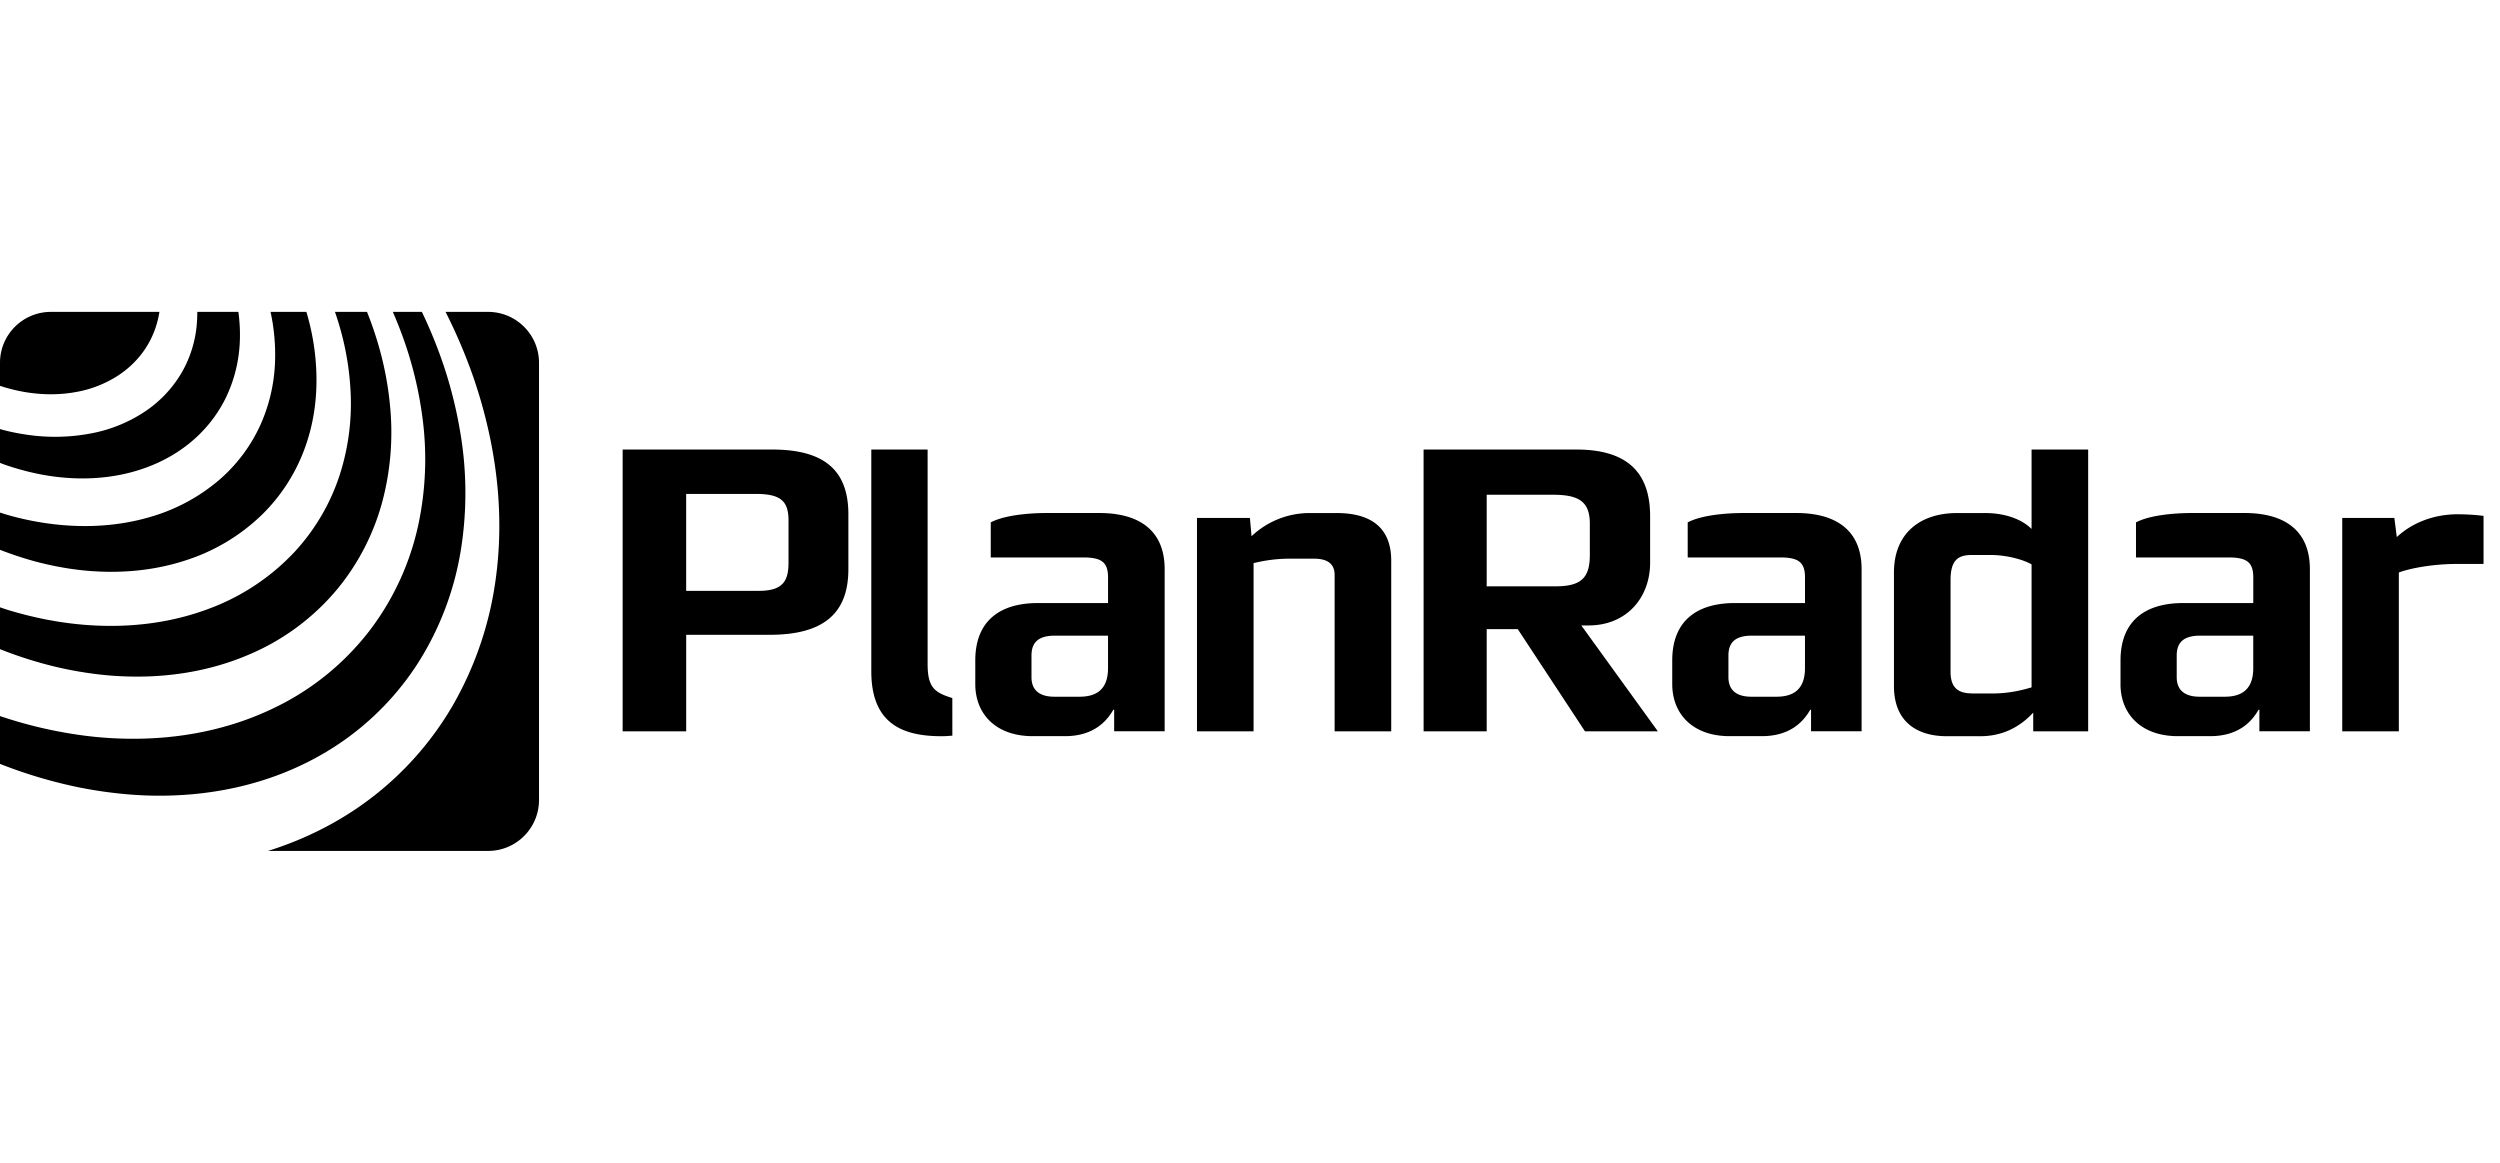 <svg xmlns="http://www.w3.org/2000/svg" fill="none" viewBox="0 0 86 40"><g fill="#000" clip-path="url(#a)"><path d="M16.79 10.729h-1.464l.024.046q.53 1.052.92 2.163c.267.769.482 1.56.637 2.37.294 1.534.348 3.051.16 4.501a11.9 11.9 0 0 1-1.497 4.467 10.9 10.9 0 0 1-3.672 3.776c-.812.504-1.708.916-2.68 1.22h7.572c.968 0 1.752-.785 1.752-1.753V12.481c0-.968-.785-1.752-1.752-1.752"/><path d="M15.833 14.872a15 15 0 0 0-.533-2.185 16 16 0 0 0-.788-1.958h-.998c.225.519.422 1.048.582 1.586.197.662.343 1.34.433 2.026a10.8 10.8 0 0 1-.144 3.735 9.2 9.2 0 0 1-1.595 3.516 9.1 9.1 0 0 1-3.343 2.752c-1.483.723-3.239 1.115-5.197 1.065a13 13 0 0 1-1.741-.16 15.132 15.132 0 0 1-2.51-.617v1.645a16.4 16.4 0 0 0 2.692.804 15 15 0 0 0 1.88.258q.458.033.908.033c2.09 0 3.94-.496 5.481-1.356a9.6 9.6 0 0 0 3.393-3.167 10.3 10.3 0 0 0 1.498-3.914 12.4 12.4 0 0 0-.018-4.063"/><path d="M13.41 13.886a11 11 0 0 0-.342-1.839q-.182-.668-.443-1.318h-1.102q.158.459.273.925.202.83.256 1.68a8 8 0 0 1-.364 2.998 7.15 7.15 0 0 1-1.575 2.675 7.7 7.7 0 0 1-2.918 1.93c-1.236.468-2.662.679-4.22.562a12 12 0 0 1-1.372-.185 13 13 0 0 1-1.397-.353q-.104-.035-.206-.07v1.44a14 14 0 0 0 1.892.602 13 13 0 0 0 1.485.264q.366.044.725.062c1.684.09 3.209-.193 4.515-.764a8 8 0 0 0 3.017-2.267 8 8 0 0 0 1.533-3.028 9.3 9.3 0 0 0 .243-3.314"/><path d="M10.884 12.858a8.2 8.2 0 0 0-.345-2.13H9.306q.026.113.046.225.121.662.113 1.329a5.8 5.8 0 0 1-.49 2.297 5.5 5.5 0 0 1-1.441 1.936 6.36 6.36 0 0 1-2.414 1.282c-.981.282-2.088.375-3.275.235a10 10 0 0 1-1.037-.178q-.263-.06-.524-.134c-.095-.026-.19-.058-.284-.088v1.281a12 12 0 0 0 1.193.396 11 11 0 0 0 1.134.242q.28.044.557.072c1.308.13 2.515-.012 3.574-.37a6.7 6.7 0 0 0 2.557-1.55 6.15 6.15 0 0 0 1.456-2.247c.298-.8.44-1.675.413-2.598M.302 13.364a6 6 0 0 0 .53.118c.633.11 1.237.105 1.788.002a3.9 3.9 0 0 0 1.437-.562c.4-.261.731-.594.977-.982.227-.359.38-.767.45-1.211H1.75C.784 10.729 0 11.513 0 12.48v.792l.036.013q.132.042.266.078"/><path d="M8.2 10.729H6.787q0 .228-.02.457a4 4 0 0 1-.517 1.632 4.1 4.1 0 0 1-1.202 1.297 5 5 0 0 1-1.844.78 6.6 6.6 0 0 1-2.364.046 7 7 0 0 1-.735-.152L0 14.76v1.163l.172.065a9 9 0 0 0 1.224.33 8 8 0 0 0 .404.067c.958.133 1.858.08 2.664-.126.779-.199 1.462-.539 2.026-.989.54-.431.97-.963 1.269-1.567a4.9 4.9 0 0 0 .489-1.916q.026-.528-.048-1.057M26.102 20.325c.799 0 1.023-.308 1.023-.967v-1.457c0-.672-.28-.91-1.121-.91h-2.4v3.334zm-4.683-4.861h5.145c1.808 0 2.62.728 2.62 2.227v1.891c0 1.541-.882 2.255-2.704 2.255h-2.875v3.32h-2.186zM41.176 17.817h1.821l.056.63a2.9 2.9 0 0 1 2.017-.798h.911c1.149 0 1.877.476 1.877 1.64v5.868h-1.947v-5.379c0-.448-.337-.56-.714-.56h-.785a5.2 5.2 0 0 0-1.289.154v5.785h-1.947zM53.5 20.17c.883 0 1.19-.28 1.19-1.078v-1.079c0-.77-.392-.994-1.274-.994h-2.274v3.152zm-4.529-4.706h5.257c1.891 0 2.536.925 2.536 2.297v1.597c0 1.205-.813 2.157-2.115 2.157h-.252l2.633 3.642h-2.507l-2.312-3.515h-1.069v3.515h-2.17zM61.11 23.967c.519 0 .981-.196.981-.98v-1.121h-1.82c-.533 0-.813.196-.813.686v.742c0 .505.35.673.785.673zm-3.585-.434v-.813c0-1.345.826-1.975 2.157-1.975h2.41v-.883c0-.532-.239-.686-.856-.686h-3.179V17.97c.448-.238 1.26-.322 1.92-.322h1.82c1.303 0 2.242.547 2.242 1.933v5.575H62.3v-.742h-.027c-.239.42-.7.91-1.668.91H59.5c-1.261 0-1.975-.756-1.975-1.792M37.136 23.967c.518 0 .98-.196.98-.98v-1.121h-1.82c-.533 0-.813.196-.813.686v.742c0 .505.35.673.784.673zm-3.586-.434v-.813c0-1.345.826-1.975 2.157-1.975h2.41v-.883c0-.532-.239-.686-.855-.686h-3.18V17.97c.448-.238 1.26-.322 1.919-.322h1.821c1.303 0 2.242.547 2.242 1.933v5.575h-1.737v-.742h-.028c-.239.42-.701.91-1.667.91h-1.107c-1.261 0-1.975-.756-1.975-1.792M76.532 23.967c.518 0 .98-.196.98-.98v-1.121h-1.82c-.533 0-.813.196-.813.686v.742c0 .505.35.673.784.673zm-3.586-.434v-.813c0-1.345.827-1.975 2.157-1.975h2.41v-.883c0-.532-.238-.686-.855-.686h-3.18V17.97c.449-.238 1.26-.322 1.92-.322h1.82c1.303 0 2.242.547 2.242 1.933v5.575h-1.737v-.742h-.028c-.238.42-.7.91-1.667.91H74.92c-1.26 0-1.975-.756-1.975-1.792M68.556 23.855c.574 0 1.05-.126 1.33-.21v-4.23c-.294-.17-.868-.323-1.4-.323h-.659c-.49 0-.728.196-.728.869v3.151c0 .673.406.743.798.743zm-3.404-.253v-3.908c0-1.345.896-2.045 2.171-2.045h.967c.658 0 1.246.197 1.596.547v-2.732h1.947v9.693h-1.89v-.644c-.45.49-1.05.813-1.821.813h-1.15c-1.036 0-1.82-.504-1.82-1.724M80.573 17.817h1.793l.084.659c.49-.463 1.233-.785 2.087-.785.239 0 .588.014.897.056V19.4h-.939c-.714 0-1.526.126-1.975.294v5.464h-1.947zM32.76 24.013c-.636-.194-.85-.387-.85-1.182v-7.367h-1.937v7.632c0 1.854 1.143 2.23 2.425 2.23.088 0 .216-.006.363-.02z"/></g><defs><clipPath id="a"><path fill="#fff" d="M0 0h85.434v40H0z"/></clipPath></defs></svg>